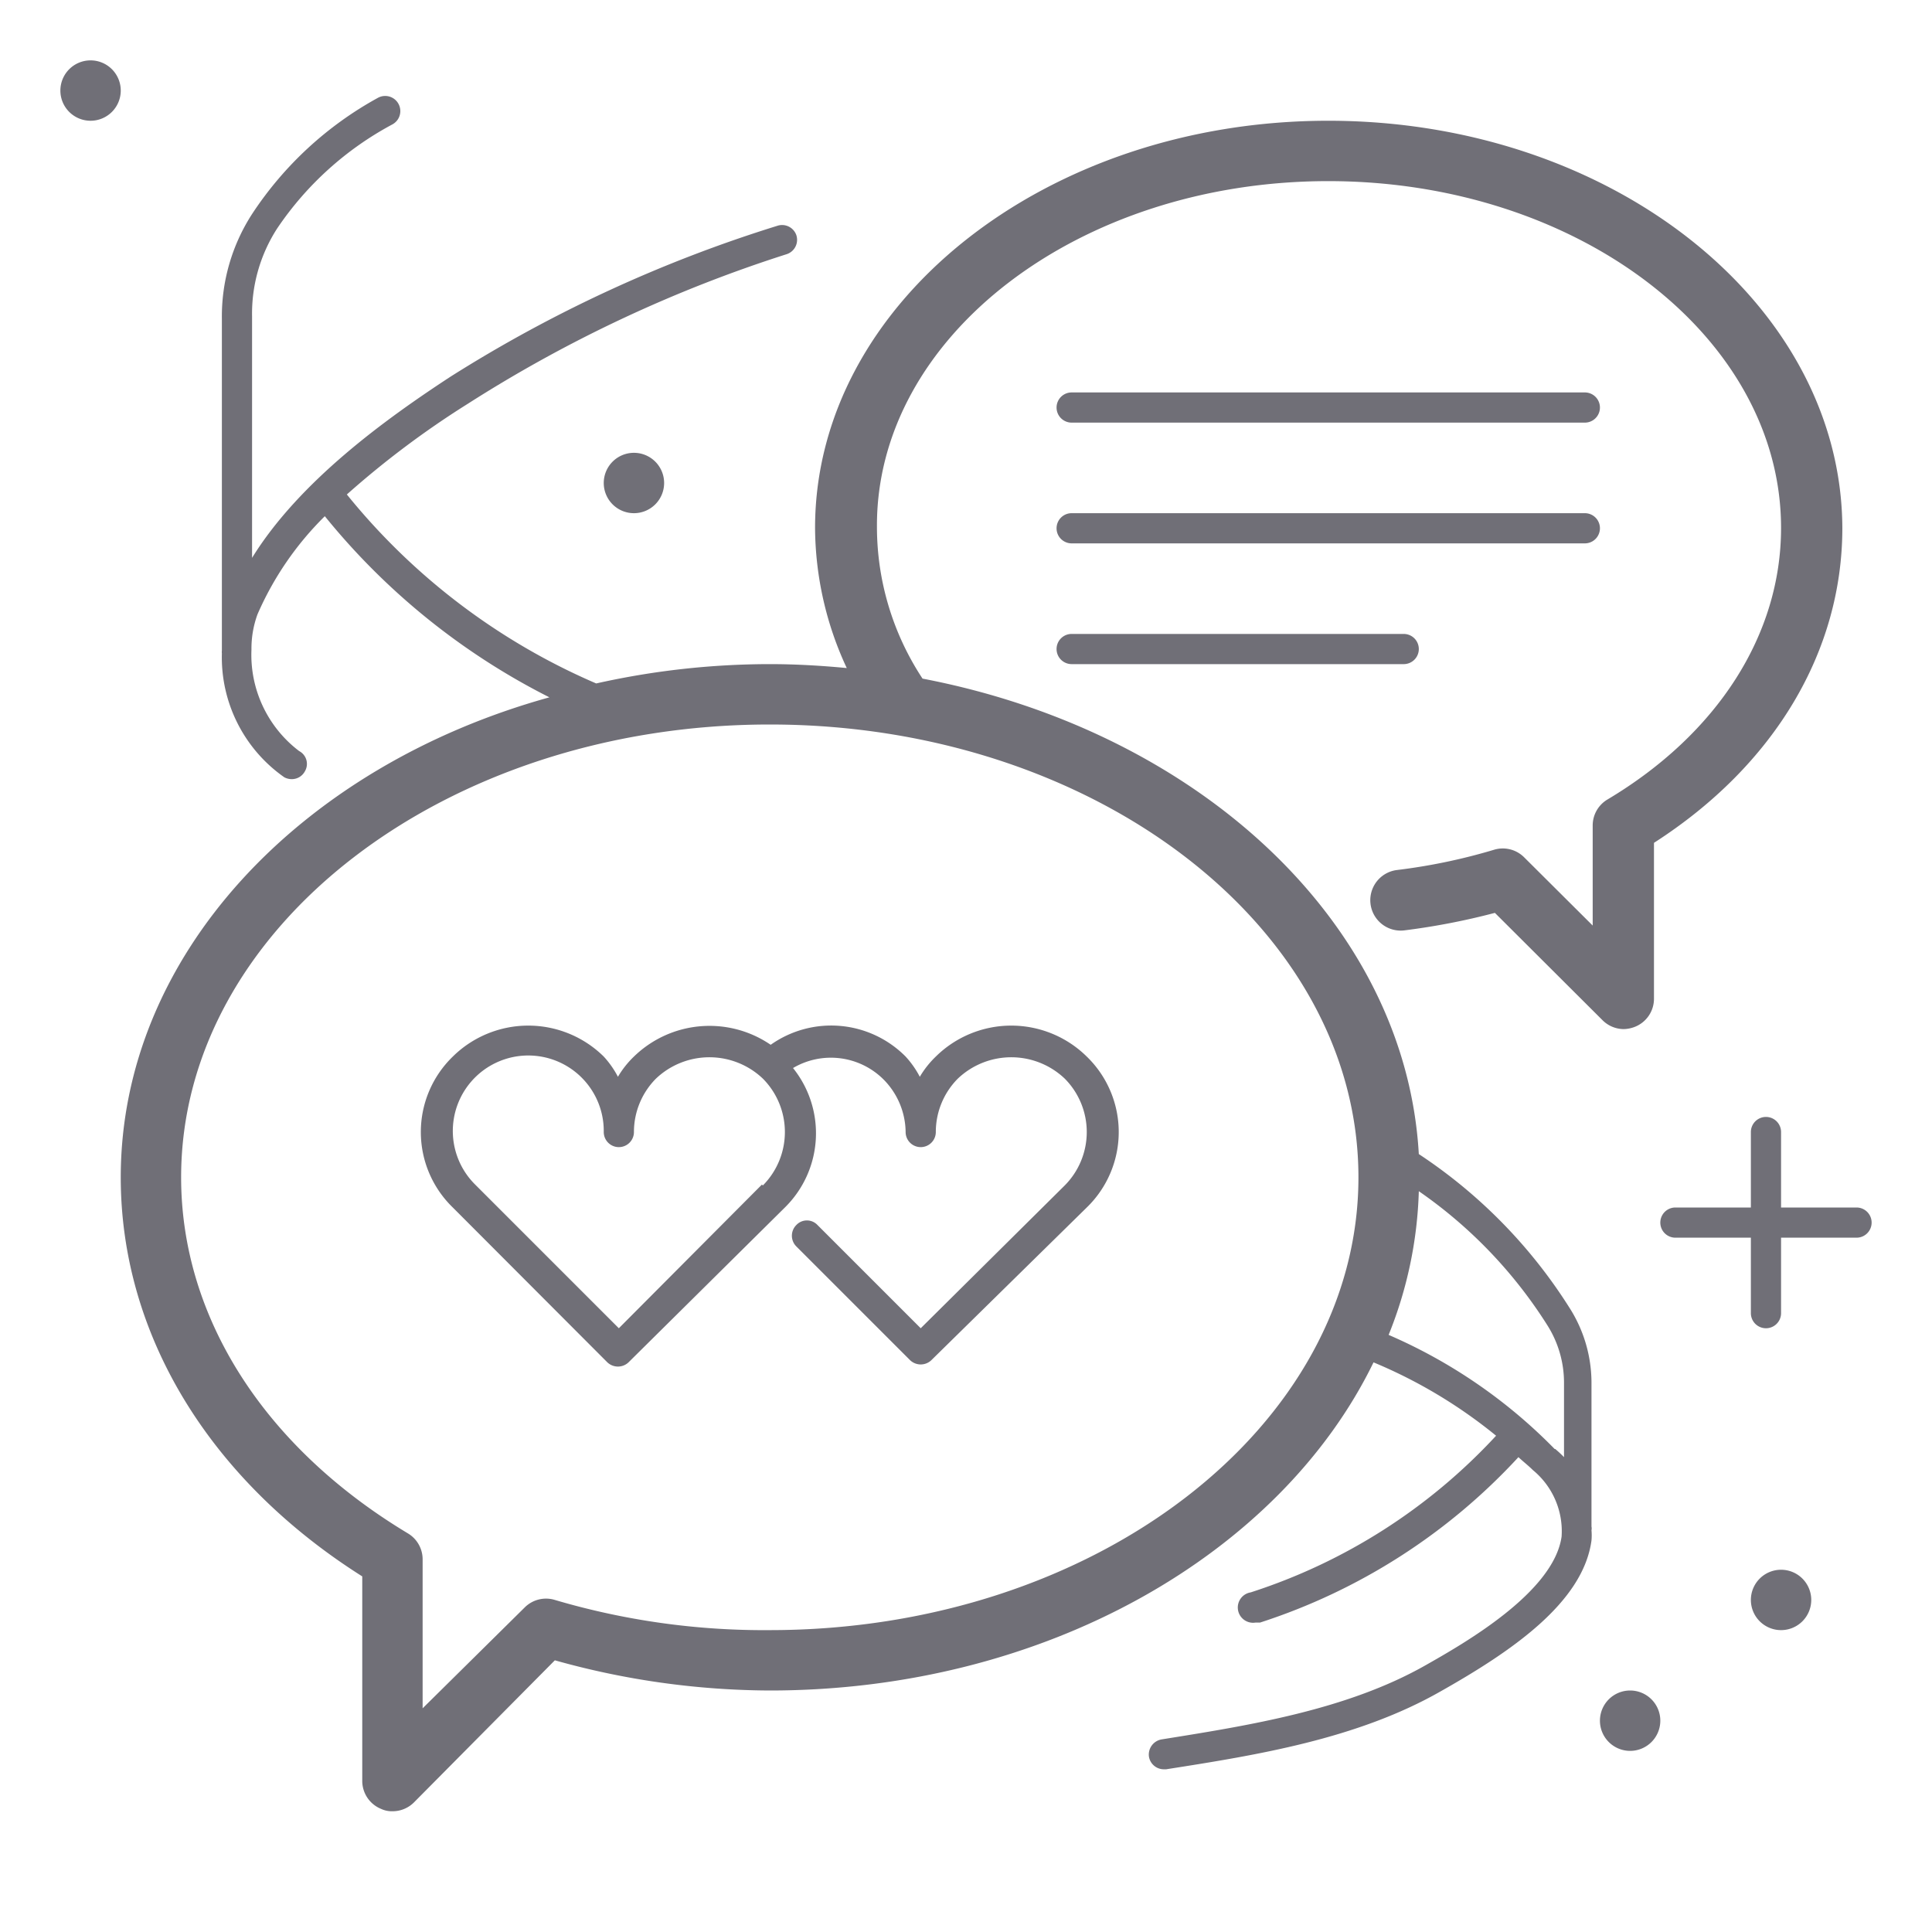 <svg xmlns="http://www.w3.org/2000/svg" viewBox="0 0 64 64"><defs><style>.cls-1{fill:#706f77;}</style></defs><g id="_02" data-name="02"><g id="_1-2" data-name="1"><path class="cls-1" d="M47,38.23c-.44-7.67-7.31-14-16.44-15.75a9.14,9.14,0,0,1-1.51-5C29,11.15,35.73,6,44,6s15,5.15,15,11.49c0,3.53-2.1,6.82-5.76,9a1,1,0,0,0-.48.86v3.31l-2.27-2.26a1,1,0,0,0-1-.25,19.26,19.26,0,0,1-3.21.67,1,1,0,0,0,.24,2,22.92,22.92,0,0,0,3-.58l3.56,3.55a1,1,0,0,0,.71.3,1.08,1.08,0,0,0,.38-.08,1,1,0,0,0,.62-.92V27.92c4-2.57,6.24-6.35,6.24-10.43C61,10.05,53.37,4,44,4S27,10.05,27,17.49a11.1,11.1,0,0,0,1.05,4.64c-.84-.08-1.69-.13-2.55-.13a26.32,26.32,0,0,0-5.75.64,21.58,21.58,0,0,1-8.26-6.26,30,30,0,0,1,4-3A45.05,45.05,0,0,1,26.06,8.42a.5.5,0,0,0,.32-.63.5.5,0,0,0-.63-.31,45.5,45.5,0,0,0-10.83,5c-2.14,1.4-5,3.46-6.57,6v-8a5.2,5.2,0,0,1,.83-2.91A10.67,10.67,0,0,1,13,4.12a.5.5,0,0,0-.48-.88A11.74,11.74,0,0,0,8.35,7.09a6.25,6.25,0,0,0-1,3.47v11a.24.24,0,0,0,0,.08,4.85,4.85,0,0,0,2.07,4.11.53.53,0,0,0,.24.06.49.49,0,0,0,.44-.26.48.48,0,0,0-.19-.67,4,4,0,0,1-1.58-3.36v0a3.3,3.3,0,0,1,.2-1.17,10.38,10.38,0,0,1,2.23-3.25,22.78,22.78,0,0,0,7.44,6C9.94,25.39,4,31.65,4,39c0,5.18,2.91,10,8,13.22V59a1,1,0,0,0,.62.92A.84.84,0,0,0,13,60a1,1,0,0,0,.71-.29L18.38,55a26.64,26.64,0,0,0,7.12,1c9.12,0,16.91-4.52,20-10.87a16.32,16.32,0,0,1,4.06,2.43,19,19,0,0,1-8.13,5.19.5.5,0,0,0,.16,1l.15,0a20,20,0,0,0,8.56-5.48c.16.15.33.28.48.43a2.62,2.62,0,0,1,.95,2.2c-.26,1.85-3.23,3.54-4.5,4.26-2.62,1.49-5.88,2-8.75,2.46a.51.51,0,0,0-.42.57.5.5,0,0,0,.5.42h.07c3-.47,6.32-1,9.09-2.58,2.32-1.31,4.72-2.93,5-5a1.93,1.93,0,0,0,0-.34.27.27,0,0,0,0-.12V45.78a4.62,4.62,0,0,0-.68-2.38A16.89,16.89,0,0,0,47,38.23ZM25.5,54a24.45,24.45,0,0,1-7.12-1,1,1,0,0,0-1,.25L14,56.59V51.66a1,1,0,0,0-.48-.86C8.74,47.93,6,43.62,6,39c0-8.27,8.75-15,19.5-15S45,30.73,45,39,36.25,54,25.5,54Zm26-6A17.28,17.28,0,0,0,46,44.22a13.7,13.7,0,0,0,1-4.76,15.37,15.37,0,0,1,4.27,4.46,3.56,3.56,0,0,1,.54,1.86v2.49A3.88,3.88,0,0,0,51.52,48ZM62,40.5a.5.5,0,0,1-.5.5H59v2.5a.5.5,0,0,1-1,0V41H55.5a.5.5,0,0,1,0-1H58V37.5a.5.5,0,0,1,1,0V40h2.5A.5.5,0,0,1,62,40.5ZM60,53a1,1,0,1,1-1-1A1,1,0,0,1,60,53ZM21,15a1,1,0,1,1-1,1A1,1,0,0,1,21,15ZM4,3A1,1,0,1,1,3,2,1,1,0,0,1,4,3ZM55,57a1,1,0,1,1-1-1A1,1,0,0,1,55,57ZM35,13.5a.5.5,0,0,1,.5-.5h17a.5.5,0,0,1,0,1h-17A.5.5,0,0,1,35,13.5Zm0,4a.5.5,0,0,1,.5-.5h17a.5.5,0,0,1,0,1h-17A.5.5,0,0,1,35,17.5Zm0,4a.5.5,0,0,1,.5-.5h11a.5.5,0,0,1,0,1h-11A.5.5,0,0,1,35,21.5ZM31,35a3.13,3.13,0,0,0-.53.67A3.13,3.13,0,0,0,30,35a3.47,3.47,0,0,0-4.47-.39A3.59,3.59,0,0,0,21,35a3.13,3.13,0,0,0-.53.67A3.13,3.13,0,0,0,20,35,3.56,3.56,0,0,0,15,35,3.48,3.48,0,0,0,15,40l5.12,5.13a.51.51,0,0,0,.7,0L26,40a3.45,3.45,0,0,0,.27-4.62,2.47,2.47,0,0,1,3,.38A2.51,2.51,0,0,1,30,37.5a.5.5,0,0,0,1,0,2.51,2.51,0,0,1,.73-1.77,2.57,2.57,0,0,1,3.54,0,2.51,2.51,0,0,1,0,3.54L30.5,44l-3.42-3.42a.48.48,0,0,0-.7,0,.5.5,0,0,0,0,.71l3.77,3.77a.51.51,0,0,0,.7,0L36,40A3.48,3.48,0,0,0,36,35,3.56,3.56,0,0,0,31,35Zm-5.76,4.24L20.5,44l-4.77-4.77A2.5,2.5,0,1,1,20,37.5a.5.5,0,0,0,1,0,2.51,2.51,0,0,1,.73-1.77,2.57,2.57,0,0,1,3.54,0,2.51,2.51,0,0,1,0,3.54Z"/></g></g></svg>